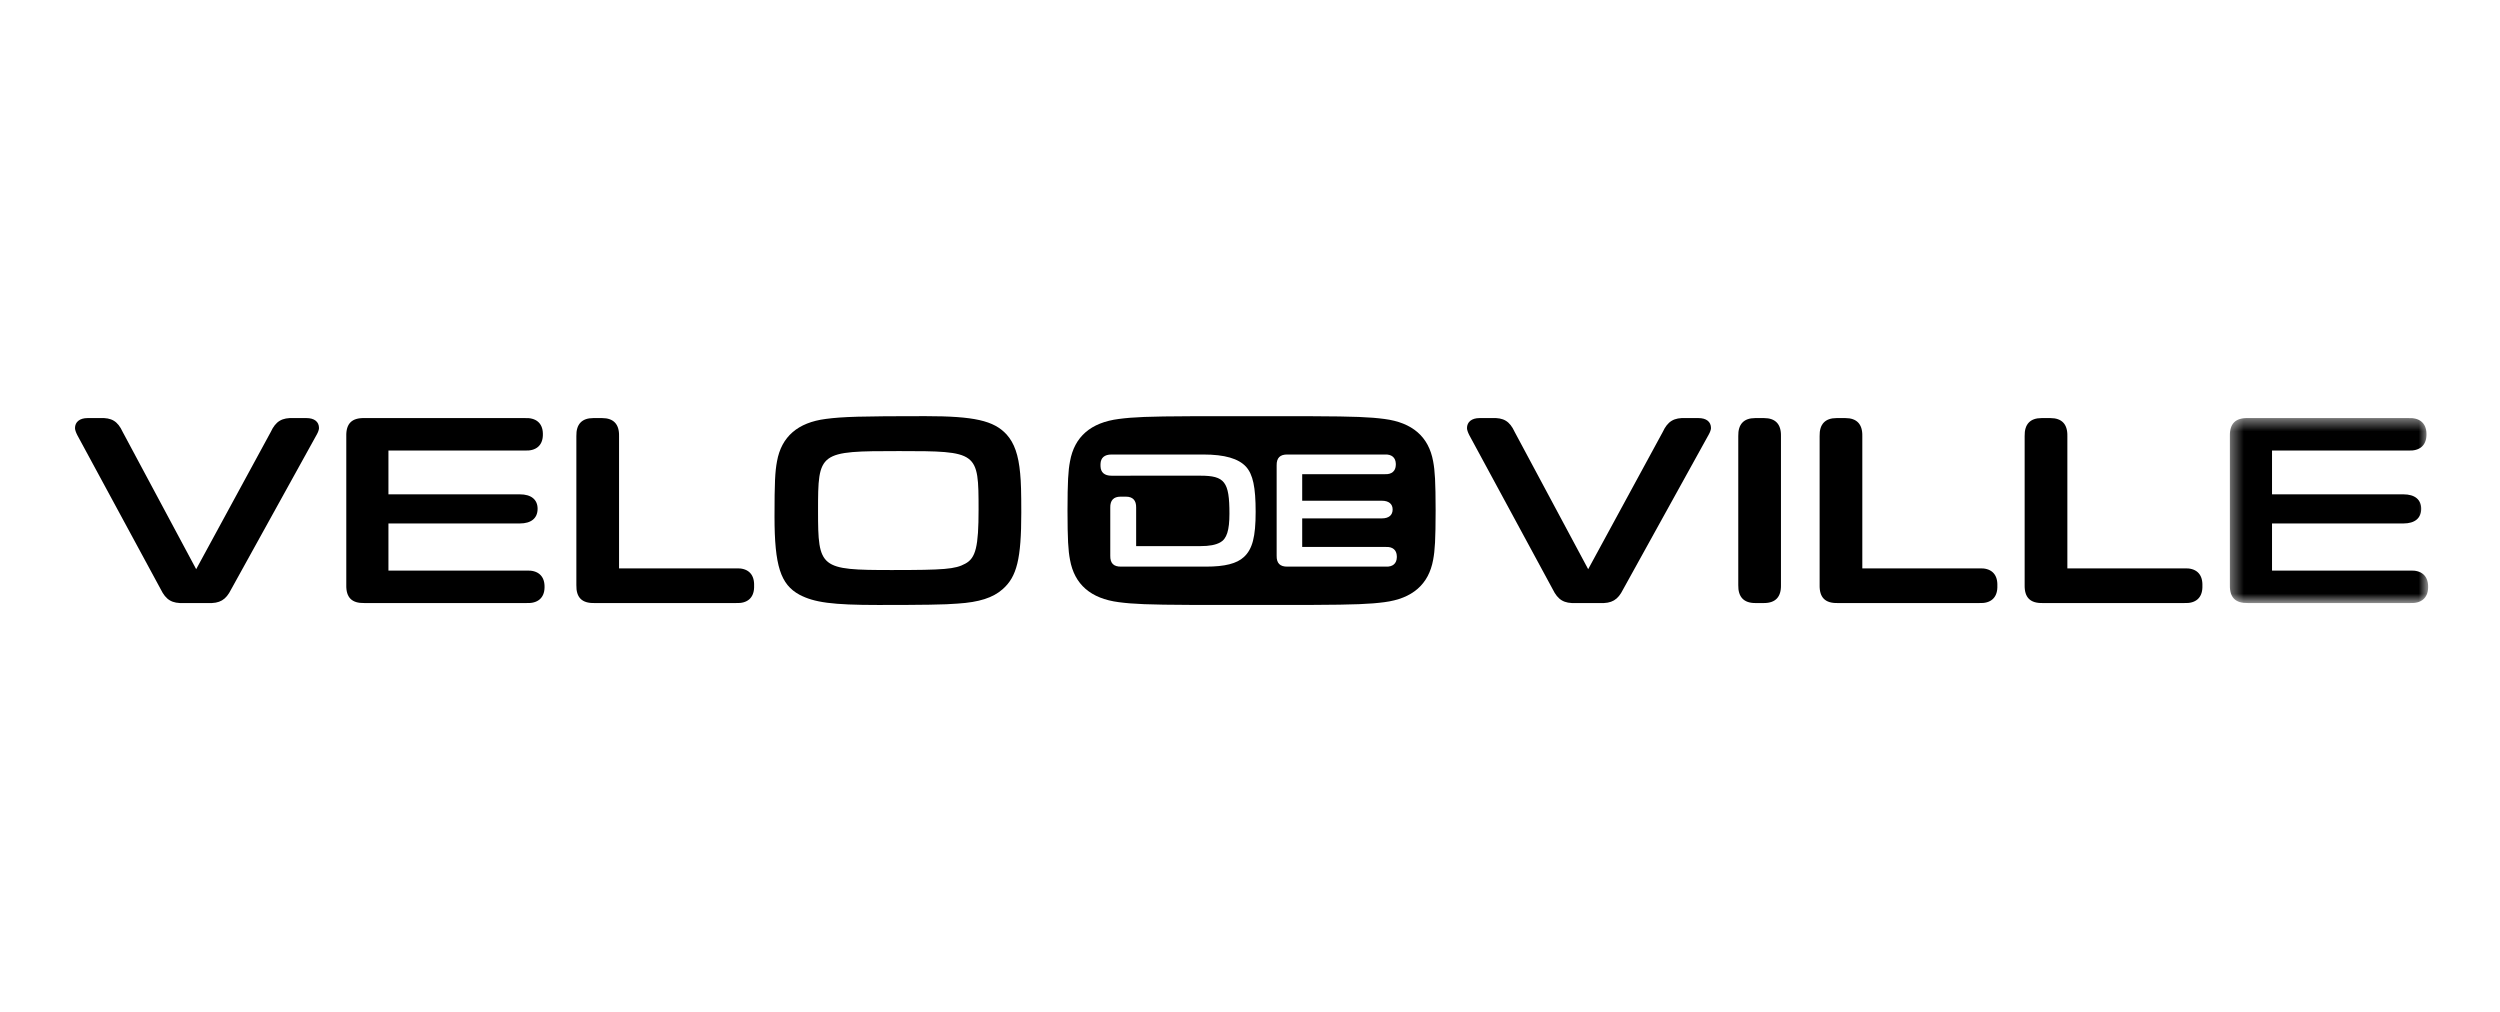 <svg width="200" height="81" viewBox="0 0 200 81" fill="none" xmlns="http://www.w3.org/2000/svg">
<path fill-rule="evenodd" clip-rule="evenodd" d="M24.522 33.447H23.502C22.57 33.403 22.06 33.691 21.661 34.557L15.694 45.536L9.816 34.557C9.417 33.691 8.929 33.403 7.997 33.447H6.999C6.378 33.447 6 33.758 6 34.247C6 34.379 6.067 34.579 6.178 34.8L12.854 47.134C13.276 47.999 13.764 48.287 14.718 48.243H16.626C17.579 48.287 18.068 47.999 18.489 47.155L25.321 34.8C25.454 34.579 25.52 34.357 25.52 34.247C25.52 33.736 25.143 33.447 24.522 33.447Z" fill="black"/>
<path fill-rule="evenodd" clip-rule="evenodd" d="M77.222 45.093C76.422 45.536 75.535 45.603 71.343 45.603C65.599 45.603 65.443 45.469 65.443 40.877C65.443 36.131 65.487 36.087 71.92 36.087C78.242 36.087 78.286 36.131 78.286 40.767C78.286 43.718 78.064 44.649 77.222 45.093ZM80.526 34.756C79.507 33.647 77.931 33.292 74.027 33.292C68.881 33.292 67.417 33.336 66.064 33.514C63.824 33.802 62.514 34.934 62.16 36.908C62.005 37.729 61.961 38.616 61.961 41.322C61.961 45.27 62.448 46.756 63.957 47.577C65.132 48.198 66.596 48.398 70.257 48.398C73.695 48.398 75.647 48.376 76.623 48.287C78.331 48.177 79.439 47.821 80.215 47.133C81.347 46.135 81.703 44.716 81.703 41.011C81.703 39.37 81.68 38.571 81.614 37.884C81.481 36.398 81.147 35.444 80.526 34.756Z" fill="black"/>
<path fill-rule="evenodd" clip-rule="evenodd" d="M42.12 45.647H31.075V41.877H41.589C42.497 41.877 43.008 41.455 43.008 40.701C43.008 39.969 42.497 39.547 41.589 39.547H31.075V36.043H41.988C42.875 36.087 43.408 35.644 43.429 34.823V34.667C43.408 33.847 42.875 33.403 41.988 33.447H29.144C28.146 33.425 27.68 33.891 27.703 34.889V46.801C27.68 47.799 28.146 48.265 29.144 48.243H42.12C43.008 48.287 43.541 47.843 43.563 47.023V46.868C43.541 46.047 43.008 45.603 42.12 45.647Z" fill="black"/>
<path fill-rule="evenodd" clip-rule="evenodd" d="M58.886 45.47H49.524V34.89C49.548 33.936 49.082 33.447 48.172 33.447H47.462C46.552 33.447 46.087 33.936 46.109 34.89V46.801C46.087 47.799 46.552 48.266 47.551 48.243H58.886C59.796 48.287 60.306 47.822 60.328 47.001V46.713C60.306 45.891 59.796 45.426 58.886 45.47Z" fill="black"/>
<path fill-rule="evenodd" clip-rule="evenodd" d="M158.346 45.47H148.985V34.89C149.009 33.936 148.542 33.447 147.633 33.447H146.923C146.013 33.447 145.548 33.936 145.57 34.89V46.801C145.548 47.799 146.013 48.266 147.011 48.243H158.346C159.256 48.287 159.766 47.822 159.788 47.001V46.713C159.766 45.891 159.256 45.426 158.346 45.47Z" fill="black"/>
<path fill-rule="evenodd" clip-rule="evenodd" d="M135.882 33.447H134.861C133.929 33.403 133.419 33.691 133.02 34.557L127.054 45.536L121.175 34.557C120.775 33.691 120.288 33.403 119.356 33.447H118.358C117.736 33.447 117.359 33.758 117.359 34.247C117.359 34.379 117.426 34.579 117.537 34.8L124.213 47.134C124.635 47.999 125.123 48.287 126.076 48.243H127.985C128.938 48.287 129.427 47.999 129.847 47.155L136.679 34.8C136.812 34.579 136.879 34.357 136.879 34.247C136.879 33.736 136.502 33.447 135.882 33.447Z" fill="black"/>
<path fill-rule="evenodd" clip-rule="evenodd" d="M174.749 45.47H165.389V34.89C165.412 33.936 164.945 33.447 164.036 33.447H163.325C162.416 33.447 161.951 33.936 161.972 34.89V46.801C161.951 47.799 162.416 48.266 163.415 48.243H174.749C175.659 48.287 176.169 47.822 176.192 47.001V46.713C176.169 45.891 175.659 45.426 174.749 45.47Z" fill="black"/>
<path fill-rule="evenodd" clip-rule="evenodd" d="M141.125 33.447H140.414C139.505 33.447 139.04 33.936 139.062 34.889V46.801C139.04 47.755 139.505 48.243 140.414 48.243H141.125C142.034 48.243 142.5 47.755 142.477 46.801V34.889C142.5 33.936 142.034 33.447 141.125 33.447Z" fill="black"/>
<mask id="mask0_307_8604" style="mask-type:luminance" maskUnits="userSpaceOnUse" x="178" y="33" width="17" height="16">
<path fill-rule="evenodd" clip-rule="evenodd" d="M178.39 33.444H194.25V48.246H178.39V33.444Z" fill="white"/>
</mask>
<g mask="url(#mask0_307_8604)">
<path fill-rule="evenodd" clip-rule="evenodd" d="M192.809 45.647H181.762V41.877H192.276C193.186 41.877 193.695 41.455 193.695 40.701C193.695 39.969 193.186 39.547 192.276 39.547H181.762V36.043H192.675C193.562 36.087 194.094 35.644 194.118 34.823V34.667C194.094 33.847 193.562 33.403 192.675 33.447H179.832C178.834 33.425 178.369 33.891 178.39 34.889V46.801C178.369 47.799 178.834 48.265 179.832 48.243H192.809C193.695 48.287 194.227 47.843 194.25 47.023V46.868C194.227 46.047 193.695 45.603 192.809 45.647Z" fill="black"/>
</g>
<path fill-rule="evenodd" clip-rule="evenodd" d="M111.746 44.59C111.733 45.088 111.411 45.357 110.872 45.33H103.007C102.402 45.343 102.12 45.061 102.132 44.456V37.235C102.12 36.63 102.402 36.348 103.007 36.361H110.792C111.329 36.334 111.653 36.604 111.665 37.102V37.195C111.653 37.693 111.329 37.962 110.792 37.934H104.176V40.059H110.55C111.101 40.059 111.411 40.314 111.411 40.758C111.411 41.215 111.101 41.471 110.55 41.471H104.176V43.757H110.872C111.411 43.73 111.733 43.998 111.746 44.496V44.59ZM99.511 44.562C98.946 45.087 97.992 45.33 96.486 45.33H89.696C89.091 45.342 88.808 45.06 88.822 44.455V44.13V40.607C88.808 40.03 89.089 39.734 89.638 39.733H90.076C90.624 39.734 90.905 40.03 90.892 40.607V43.689H90.892H91.569H96.028C96.755 43.689 97.252 43.594 97.616 43.393C98.14 43.11 98.355 42.425 98.355 41.093C98.355 38.539 97.978 38.055 96.028 38.055H92.172L88.92 38.057C88.364 38.057 88.055 37.799 88.041 37.298V37.122C88.055 36.621 88.358 36.361 88.92 36.361H96.271C97.978 36.361 99.08 36.684 99.686 37.342C100.237 37.961 100.452 38.969 100.452 40.946C100.452 42.95 100.196 43.931 99.511 44.562ZM114.652 36.91C114.296 34.936 112.988 33.805 110.748 33.517C109.611 33.367 108.395 33.311 104.98 33.298H100.903H99.348H95.271C91.856 33.311 90.64 33.367 89.504 33.517C87.263 33.805 85.954 34.936 85.6 36.91C85.454 37.68 85.406 38.51 85.4 40.846C85.406 43.181 85.454 44.01 85.6 44.781C85.954 46.755 87.263 47.886 89.504 48.174C90.64 48.324 91.856 48.379 95.271 48.393H99.348H100.903H104.98C108.395 48.379 109.611 48.324 110.748 48.174C112.988 47.886 114.296 46.755 114.652 44.781C114.796 44.01 114.845 43.181 114.85 40.846C114.845 38.51 114.796 37.68 114.652 36.91Z" fill="black"/>
</svg>
